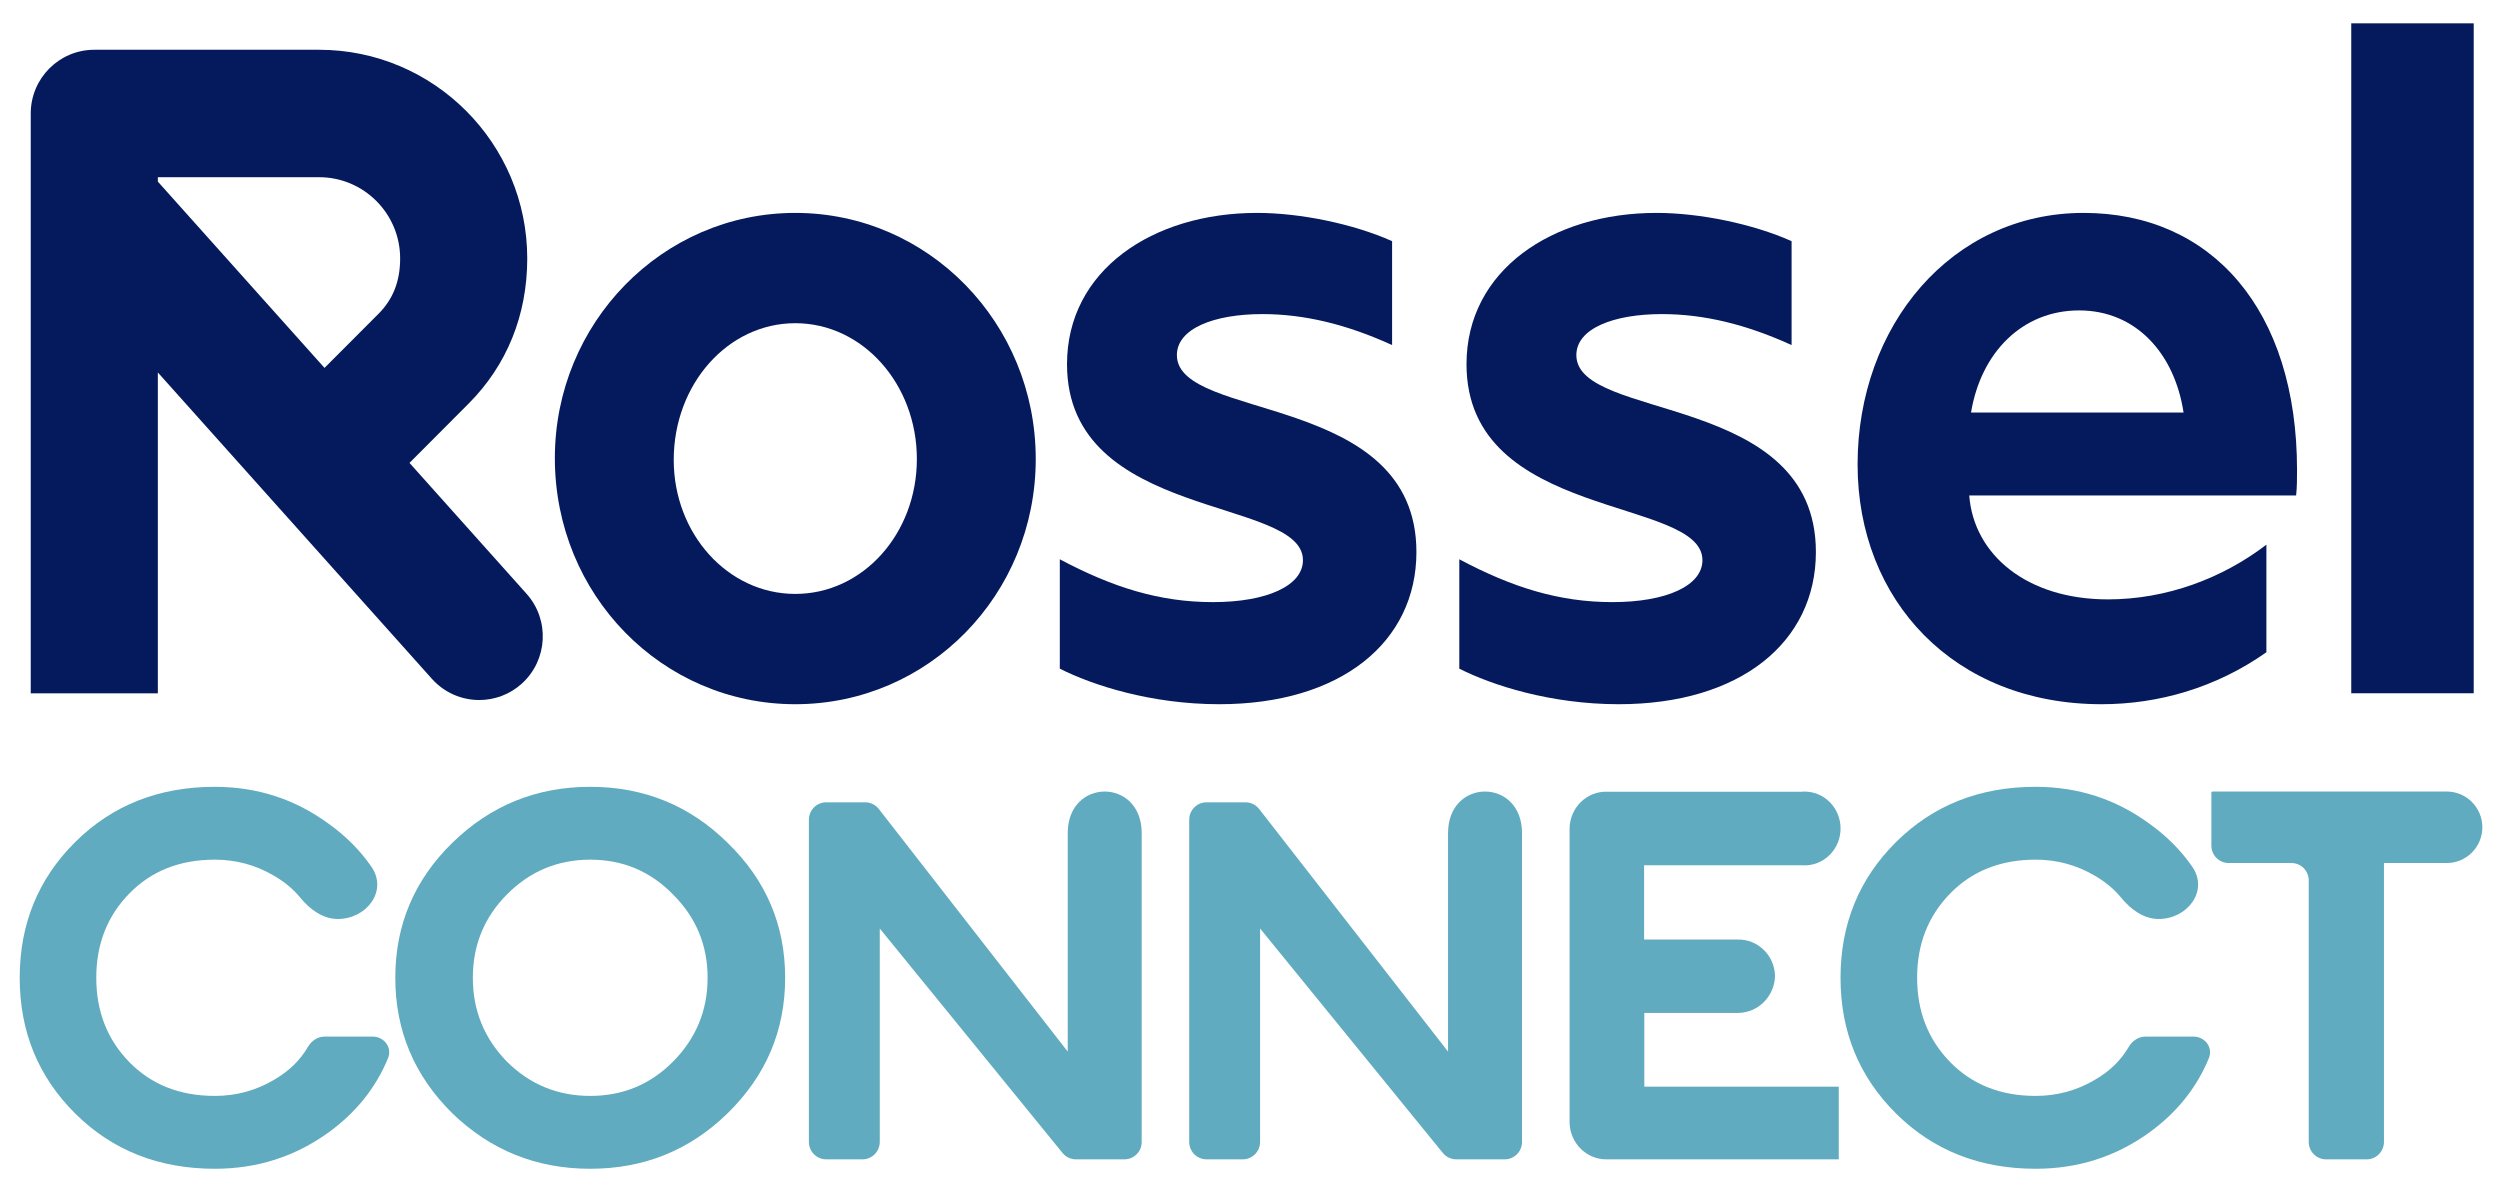 <svg width="118" height="56" viewBox="0 0 118 56" fill="none" xmlns="http://www.w3.org/2000/svg">
<path d="M24.853 28.026L19.328 21.849L22.116 19.053C23.929 17.237 24.886 14.866 24.886 12.199C24.886 6.768 20.479 2.349 15.062 2.349H4.451C2.794 2.349 1.451 3.696 1.451 5.357V32.725H7.45V17.58L20.387 32.042C20.98 32.704 21.798 33.041 22.621 33.041C23.334 33.041 24.05 32.788 24.623 32.273C25.856 31.164 25.959 29.262 24.853 28.026ZM7.45 8.364H15.062C17.172 8.364 18.887 10.084 18.887 12.199C18.887 13.266 18.556 14.117 17.875 14.801L15.317 17.365L7.45 8.571L7.45 8.364Z" fill="#051A5C"/>
<path d="M26.189 21.622C26.189 15.255 31.247 10.049 37.538 10.049C43.828 10.049 48.887 15.255 48.887 21.665C48.887 28.076 43.828 33.239 37.538 33.239C31.247 33.239 26.189 28.076 26.189 21.622ZM37.538 28.033C40.726 28.033 43.276 25.193 43.276 21.665C43.276 18.137 40.726 15.255 37.538 15.255C34.35 15.255 31.8 18.137 31.8 21.708C31.8 25.193 34.35 28.033 37.538 28.033Z" fill="#051A5C"/>
<path d="M50.023 31.561V26.398C52.531 27.732 54.741 28.42 57.249 28.42C59.799 28.42 61.499 27.645 61.499 26.441C61.499 23.429 50.363 24.591 50.363 17.191C50.363 12.759 54.401 10.049 59.332 10.049C61.372 10.049 63.88 10.566 65.707 11.383V16.287C63.54 15.298 61.542 14.825 59.587 14.825C57.292 14.825 55.549 15.513 55.549 16.761C55.549 19.901 66.855 18.482 66.855 26.054C66.855 30.313 63.285 33.239 57.547 33.239C54.316 33.239 51.553 32.335 50.023 31.561Z" fill="#051A5C"/>
<path d="M68.879 31.561V26.398C71.387 27.732 73.597 28.42 76.105 28.42C78.655 28.42 80.355 27.645 80.355 26.441C80.355 23.429 69.219 24.591 69.219 17.191C69.219 12.759 73.257 10.049 78.187 10.049C80.227 10.049 82.735 10.566 84.563 11.383V16.287C82.395 15.298 80.397 14.825 78.442 14.825C76.147 14.825 74.404 15.513 74.404 16.761C74.404 19.901 85.71 18.482 85.71 26.054C85.71 30.313 82.14 33.239 76.402 33.239C73.172 33.239 70.409 32.335 68.879 31.561Z" fill="#051A5C"/>
<path d="M87.678 21.923C87.678 15.384 92.098 10.049 98.346 10.049C104.382 10.049 108.42 14.61 108.42 22.182C108.42 22.569 108.42 22.999 108.377 23.386H92.948C93.161 26.183 95.668 28.291 99.494 28.291C102.256 28.291 104.892 27.301 106.974 25.709V30.786C104.594 32.464 101.874 33.239 99.196 33.239C92.226 33.239 87.678 28.334 87.678 21.923ZM103.064 19.471C102.639 16.675 100.811 14.652 98.134 14.652C95.456 14.652 93.501 16.631 93.033 19.471H103.064Z" fill="#051A5C"/>
<path d="M110.979 1.101H116.759V32.722H110.979V1.101Z" fill="#051A5C"/>
<path d="M10.14 55.166C7.499 55.166 5.304 54.298 3.554 52.562C1.805 50.827 0.93 48.69 0.93 46.152C0.93 43.614 1.805 41.477 3.554 39.741C5.304 38.005 7.499 37.138 10.14 37.138C12.137 37.138 13.928 37.719 15.513 38.882C16.331 39.467 17.005 40.145 17.534 40.915C18.311 42.044 17.313 43.376 15.944 43.376C15.234 43.376 14.623 42.919 14.172 42.368C13.846 41.969 13.434 41.626 12.938 41.338C12.079 40.83 11.147 40.576 10.14 40.576C8.489 40.576 7.144 41.108 6.104 42.173C5.064 43.237 4.544 44.563 4.544 46.152C4.544 47.74 5.064 49.066 6.104 50.131C7.144 51.195 8.489 51.727 10.14 51.727C11.147 51.727 12.079 51.474 12.938 50.966C13.636 50.561 14.166 50.046 14.528 49.422C14.695 49.133 14.987 48.927 15.32 48.927H17.59C18.128 48.927 18.521 49.441 18.317 49.941C17.745 51.335 16.811 52.504 15.513 53.447C13.928 54.593 12.137 55.166 10.14 55.166Z" fill="#60ABBF"/>
<path d="M23.923 50.106C25.009 51.187 26.321 51.727 27.858 51.727C29.396 51.727 30.7 51.187 31.769 50.106C32.855 49.009 33.399 47.691 33.399 46.152C33.399 44.613 32.855 43.303 31.769 42.222C30.7 41.125 29.396 40.576 27.858 40.576C26.321 40.576 25.009 41.125 23.923 42.222C22.853 43.303 22.318 44.613 22.318 46.152C22.318 47.691 22.853 49.009 23.923 50.106ZM34.351 52.538C32.563 54.29 30.399 55.166 27.858 55.166C25.318 55.166 23.146 54.29 21.34 52.538C19.552 50.769 18.658 48.641 18.658 46.152C18.658 43.663 19.552 41.542 21.34 39.79C23.146 38.022 25.318 37.138 27.858 37.138C30.399 37.138 32.563 38.022 34.351 39.79C36.156 41.542 37.059 43.663 37.059 46.152C37.059 48.641 36.156 50.769 34.351 52.538Z" fill="#60ABBF"/>
<path d="M38.18 38.69V53.9C38.18 54.353 38.546 54.721 38.998 54.721H40.706C41.158 54.721 41.525 54.353 41.525 53.9V43.825L50.151 54.419C50.307 54.61 50.539 54.721 50.785 54.721H53.069C53.521 54.721 53.888 54.356 53.888 53.903V39.322C53.888 36.707 50.397 36.707 50.397 39.322V49.636L41.48 38.184C41.325 37.985 41.087 37.869 40.834 37.869H38.998C38.546 37.869 38.18 38.236 38.18 38.69Z" fill="#60ABBF"/>
<path d="M56.131 38.69V53.9C56.131 54.353 56.497 54.721 56.949 54.721H58.657C59.11 54.721 59.476 54.353 59.476 53.9V43.825L68.102 54.419C68.258 54.61 68.491 54.721 68.737 54.721H71.02C71.472 54.721 71.839 54.356 71.839 53.903V39.322C71.839 36.707 68.348 36.707 68.348 39.322V49.636L59.431 38.184C59.276 37.985 59.038 37.869 58.786 37.869H56.95C56.497 37.869 56.131 38.236 56.131 38.69Z" fill="#60ABBF"/>
<path d="M74.084 39.088V53.012C74.101 53.477 74.295 53.916 74.625 54.236C74.955 54.556 75.394 54.73 75.848 54.721H86.79V51.292H77.612V47.809H82.05C82.502 47.803 82.935 47.619 83.257 47.295C83.58 46.97 83.768 46.53 83.782 46.067C83.776 45.835 83.726 45.607 83.635 45.395C83.543 45.183 83.412 44.991 83.247 44.832C83.084 44.672 82.89 44.547 82.68 44.464C82.468 44.38 82.243 44.341 82.017 44.347H77.602V40.841H85.048C85.496 40.876 85.939 40.727 86.28 40.428C86.621 40.128 86.834 39.702 86.87 39.243C86.905 38.784 86.762 38.329 86.472 37.978C86.18 37.626 85.766 37.407 85.318 37.369C85.228 37.358 85.137 37.358 85.048 37.369H75.848C75.622 37.362 75.397 37.402 75.186 37.485C74.975 37.568 74.782 37.693 74.618 37.853C74.454 38.013 74.323 38.204 74.231 38.416C74.139 38.628 74.089 38.857 74.084 39.088Z" fill="#60ABBF"/>
<path d="M96.084 55.166C93.443 55.166 91.248 54.298 89.497 52.562C87.748 50.827 86.873 48.69 86.873 46.152C86.873 43.614 87.748 41.477 89.497 39.741C91.248 38.005 93.443 37.138 96.084 37.138C98.081 37.138 99.872 37.719 101.456 38.882C102.275 39.467 102.948 40.145 103.478 40.915C104.255 42.044 103.256 43.376 101.887 43.376C101.178 43.376 100.566 42.919 100.116 42.368C99.789 41.969 99.378 41.626 98.882 41.338C98.023 40.83 97.091 40.576 96.084 40.576C94.433 40.576 93.088 41.108 92.048 42.173C91.008 43.237 90.488 44.563 90.488 46.152C90.488 47.74 91.008 49.066 92.048 50.131C93.088 51.195 94.433 51.727 96.084 51.727C97.091 51.727 98.023 51.474 98.882 50.966C99.58 50.561 100.109 50.046 100.471 49.422C100.638 49.133 100.931 48.927 101.264 48.927H103.534C104.072 48.927 104.465 49.441 104.26 49.941C103.689 51.335 102.754 52.504 101.456 53.447C99.872 54.593 98.081 55.166 96.084 55.166Z" fill="#60ABBF"/>
<path d="M109.791 54.721C109.339 54.721 108.972 54.353 108.972 53.9V41.555C108.972 41.102 108.606 40.735 108.154 40.735H105.196C104.743 40.735 104.377 40.367 104.377 39.914V37.412C104.377 37.383 104.4 37.36 104.429 37.36H115.484C116.414 37.36 117.167 38.116 117.167 39.047C117.167 39.979 116.414 40.735 115.484 40.735H112.541C112.531 40.735 112.523 40.743 112.523 40.753V53.9C112.523 54.353 112.156 54.721 111.704 54.721L109.791 54.721Z" fill="#60ABBF"/>
</svg>
